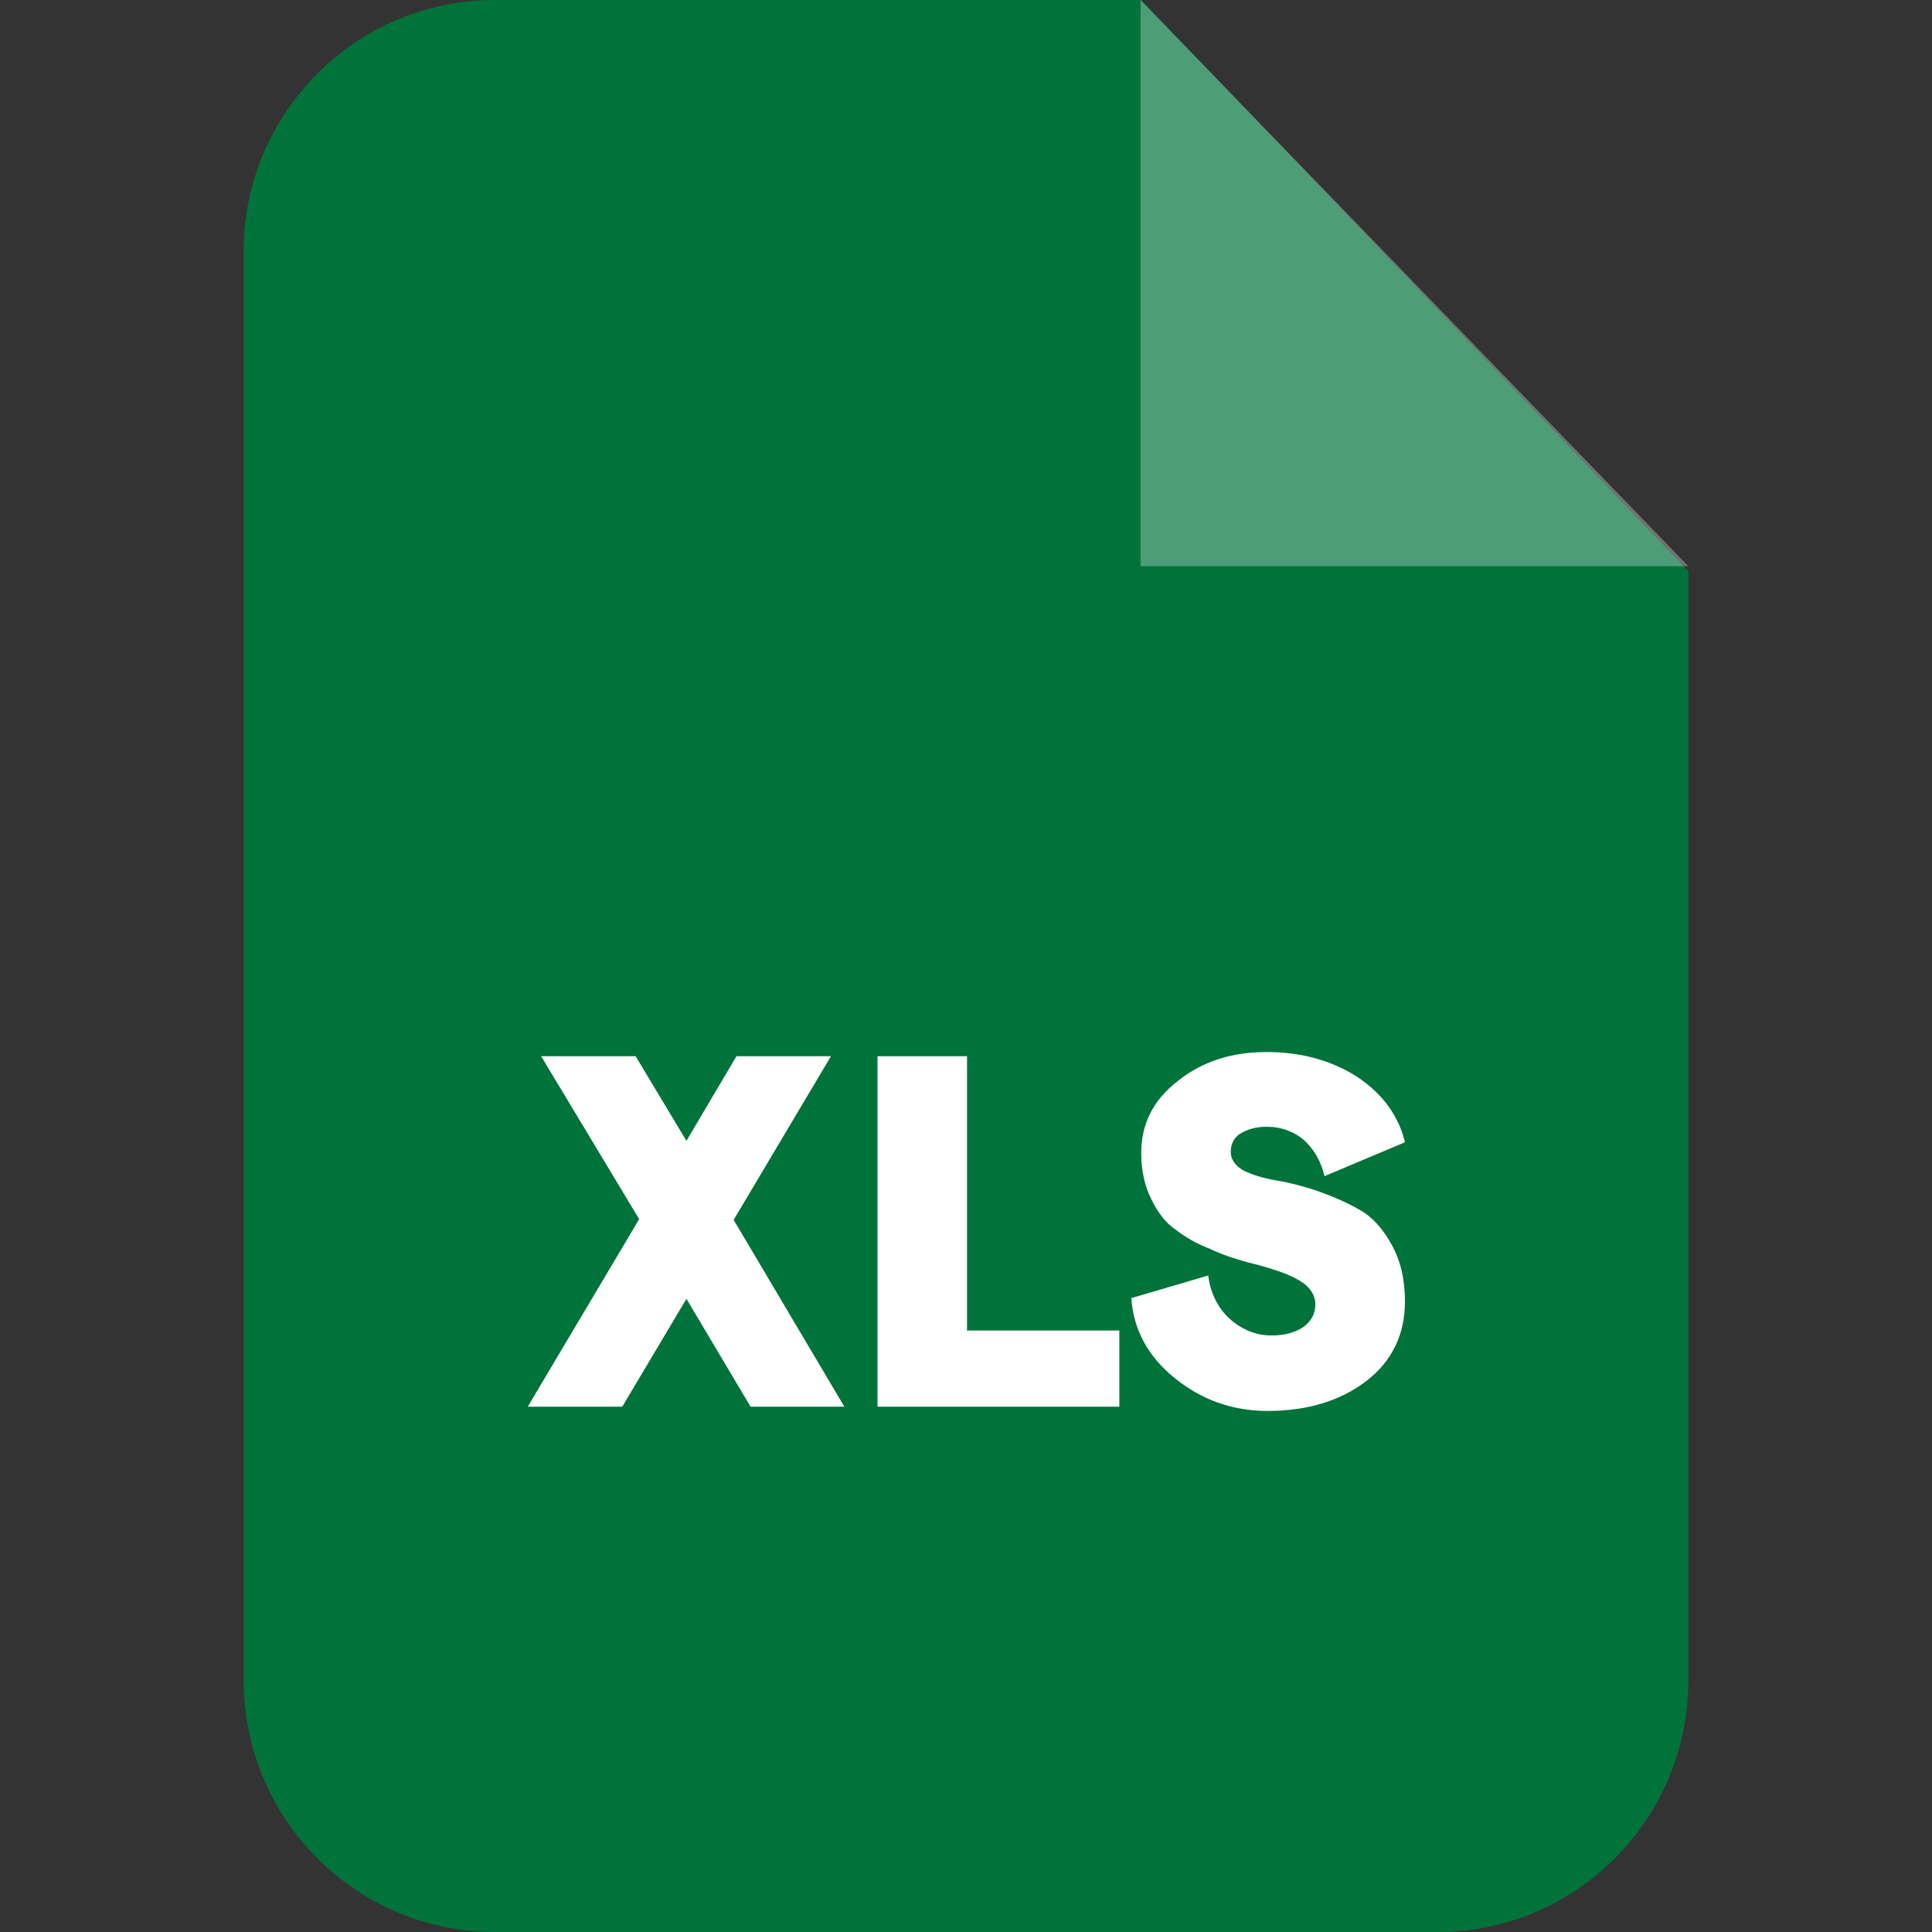 <?xml version="1.0" encoding="UTF-8"?> <svg xmlns="http://www.w3.org/2000/svg" width="30" height="30" viewBox="0 0 30 30" fill="none"><rect x="0" y="0" width="30" height="30" fill="#333333" stroke="none"/> <path fill-rule="evenodd" clip-rule="evenodd" d="M7.681 0H17.721L26.217 8.869V26.091C26.217 28.248 24.476 30 22.319 30H7.681C5.535 30 3.783 28.248 3.783 26.091V3.898C3.783 1.752 5.535 0 7.681 0Z" fill="#00733B"></path> <path opacity="0.302" fill-rule="evenodd" clip-rule="evenodd" d="M17.71 0V8.792H26.217L17.71 0Z" fill="white"></path> <path d="M13.111 21.843H11.655L10.659 20.168L9.662 21.843H8.195L9.925 18.931L8.403 16.401H9.87L10.659 17.715L11.436 16.401H12.903L11.392 18.942L13.111 21.843ZM13.626 21.843V16.401H15.016V20.66H17.381V21.843H13.626V21.843ZM19.681 21.909C19.133 21.909 18.651 21.733 18.235 21.394C17.83 21.066 17.6 20.649 17.567 20.157L18.761 19.806C18.794 20.069 18.903 20.299 19.089 20.474C19.286 20.65 19.505 20.737 19.746 20.737C19.943 20.737 20.108 20.693 20.239 20.606C20.359 20.518 20.425 20.398 20.425 20.255C20.425 20.135 20.37 20.036 20.272 19.949C20.173 19.872 20.042 19.806 19.889 19.752C19.735 19.697 19.549 19.642 19.363 19.599C19.166 19.544 18.969 19.478 18.783 19.39C18.586 19.314 18.41 19.215 18.257 19.095C18.093 18.985 17.973 18.821 17.874 18.613C17.775 18.416 17.721 18.175 17.721 17.901C17.721 17.453 17.907 17.08 18.29 16.785C18.673 16.478 19.133 16.336 19.67 16.336C20.206 16.336 20.677 16.467 21.071 16.719C21.465 16.982 21.717 17.321 21.816 17.737L20.567 18.263C20.513 18.033 20.403 17.847 20.25 17.704C20.097 17.573 19.899 17.496 19.67 17.496C19.494 17.496 19.363 17.54 19.253 17.606C19.155 17.672 19.111 17.77 19.111 17.89C19.111 18 19.177 18.099 19.308 18.175C19.44 18.241 19.615 18.296 19.812 18.328C20.009 18.361 20.228 18.416 20.458 18.493C20.699 18.58 20.907 18.668 21.115 18.788C21.312 18.898 21.476 19.084 21.608 19.325C21.75 19.577 21.816 19.872 21.816 20.212C21.816 20.715 21.619 21.131 21.224 21.438C20.83 21.744 20.316 21.909 19.681 21.909Z" fill="white"></path> </svg> 